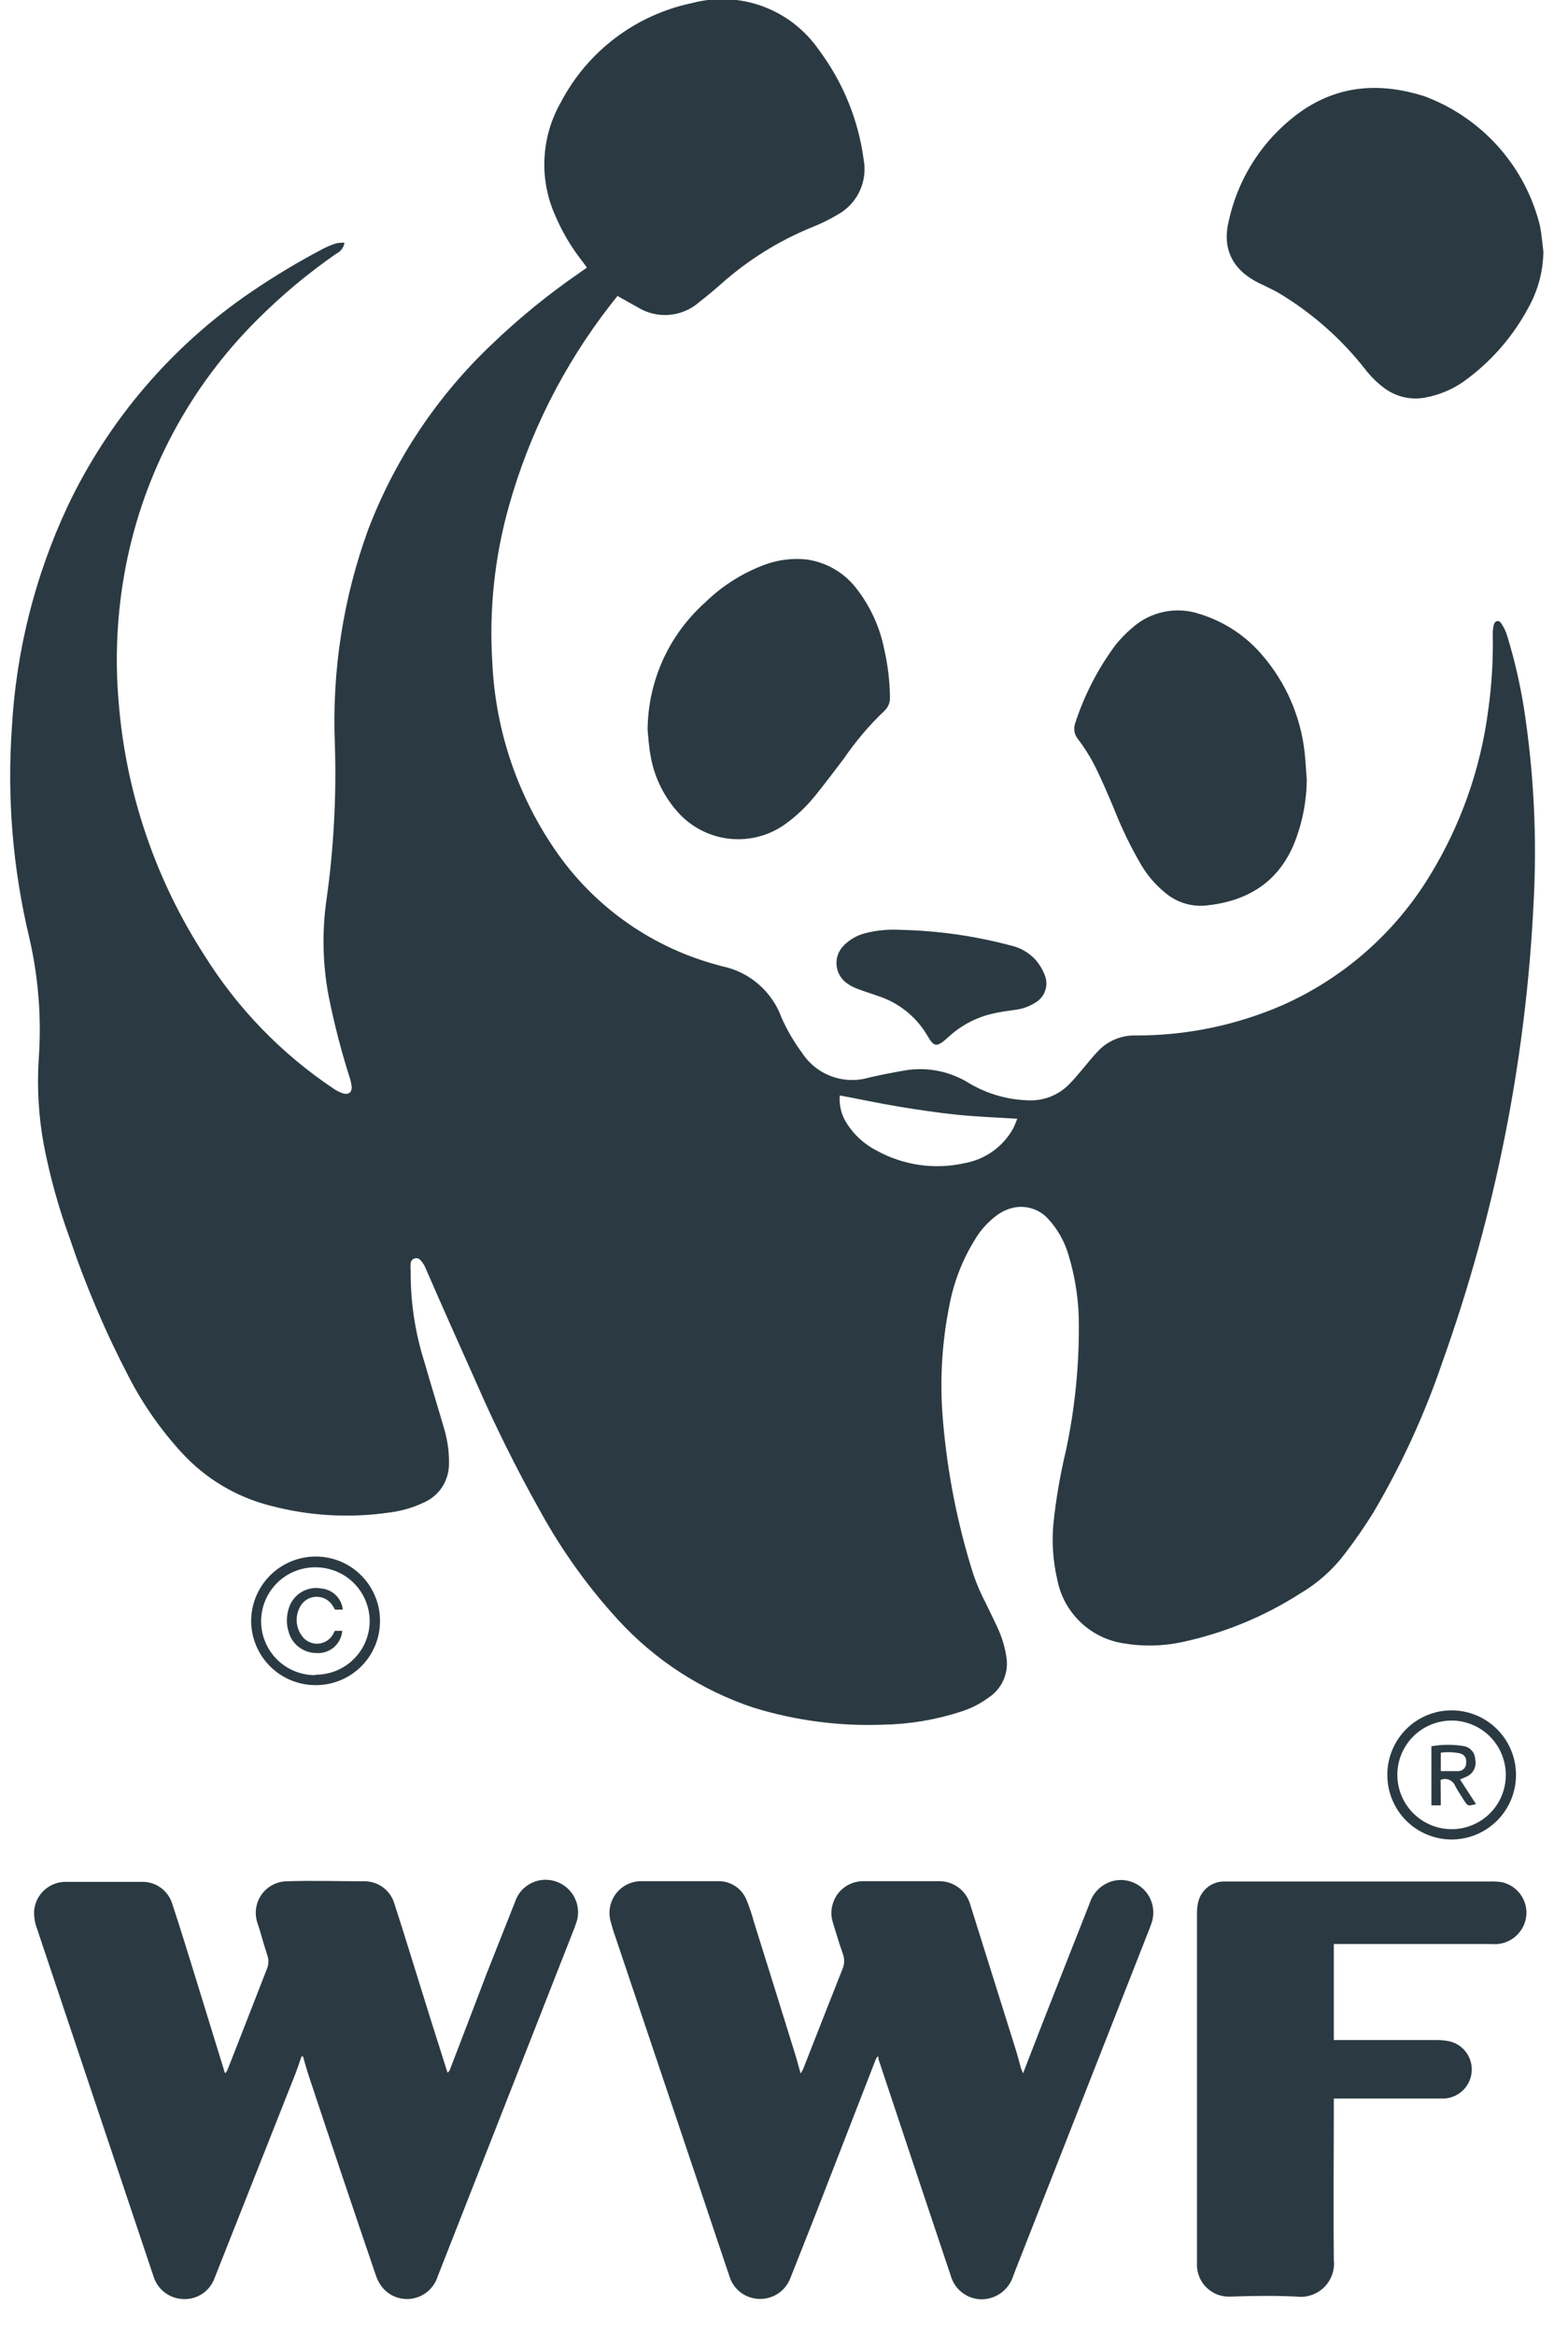 <svg width="43" height="64" viewBox="0 0 43 64" fill="none" xmlns="http://www.w3.org/2000/svg">
<path d="M9.447 6.654C9.436 6.72 9.409 6.783 9.368 6.836C9.327 6.889 9.274 6.931 9.213 6.959C8.433 7.501 7.704 8.112 7.033 8.785C5.203 10.612 3.957 12.944 3.457 15.482C3.212 16.727 3.144 18.001 3.256 19.265C3.455 21.729 4.261 24.105 5.603 26.181C6.51 27.636 7.715 28.881 9.14 29.834C9.221 29.892 9.31 29.937 9.405 29.968C9.563 30.017 9.663 29.931 9.642 29.767C9.627 29.663 9.601 29.561 9.566 29.462C9.341 28.747 9.155 28.019 9.009 27.283C8.846 26.409 8.828 25.514 8.957 24.635C9.154 23.23 9.229 21.812 9.183 20.395C9.101 18.395 9.411 16.398 10.096 14.517C10.829 12.597 11.982 10.867 13.472 9.452C14.22 8.732 15.027 8.074 15.882 7.485C15.946 7.439 16.007 7.394 16.095 7.336C16.047 7.269 16.004 7.205 15.958 7.147C15.661 6.769 15.416 6.354 15.228 5.911C15.005 5.415 14.903 4.873 14.932 4.33C14.96 3.787 15.117 3.259 15.389 2.788C15.751 2.101 16.26 1.503 16.88 1.036C17.5 0.568 18.215 0.244 18.975 0.085C19.615 -0.086 20.293 -0.055 20.915 0.173C21.537 0.402 22.073 0.816 22.451 1.361C23.112 2.241 23.537 3.277 23.684 4.368C23.741 4.666 23.701 4.974 23.571 5.248C23.441 5.521 23.227 5.746 22.959 5.89C22.739 6.021 22.508 6.134 22.268 6.228C21.359 6.599 20.519 7.122 19.785 7.774C19.587 7.951 19.383 8.118 19.176 8.28C18.946 8.483 18.656 8.606 18.349 8.631C18.043 8.655 17.737 8.58 17.477 8.417L16.933 8.112L16.722 8.38C15.452 10.019 14.511 11.889 13.952 13.887C13.561 15.281 13.409 16.731 13.502 18.175C13.59 20.061 14.217 21.881 15.31 23.42C16.381 24.922 17.945 25.999 19.73 26.464L19.794 26.483C20.168 26.558 20.515 26.729 20.803 26.978C21.091 27.228 21.31 27.548 21.438 27.907C21.587 28.239 21.772 28.555 21.988 28.848C22.18 29.146 22.462 29.375 22.795 29.499C23.127 29.623 23.49 29.636 23.83 29.536C24.18 29.456 24.53 29.386 24.883 29.329C25.477 29.246 26.081 29.377 26.588 29.697C27.078 29.985 27.633 30.144 28.201 30.16C28.409 30.169 28.617 30.134 28.81 30.058C29.004 29.981 29.179 29.864 29.324 29.715C29.455 29.584 29.574 29.438 29.693 29.298C29.811 29.158 29.954 28.976 30.098 28.826C30.228 28.683 30.388 28.57 30.566 28.493C30.744 28.416 30.936 28.378 31.13 28.382C32.515 28.388 33.886 28.107 35.157 27.557C36.838 26.814 38.252 25.574 39.208 24.005C40.057 22.622 40.604 21.075 40.812 19.466C40.909 18.779 40.95 18.084 40.937 17.39C40.934 17.298 40.944 17.206 40.968 17.116C41.001 17.01 41.099 16.988 41.163 17.077C41.24 17.187 41.298 17.309 41.336 17.439C41.532 18.081 41.684 18.736 41.79 19.399C42.066 21.183 42.155 22.991 42.054 24.793C41.842 29.071 41.001 33.295 39.558 37.328C39.07 38.764 38.436 40.147 37.665 41.453C37.42 41.849 37.155 42.232 36.871 42.6C36.539 43.036 36.125 43.401 35.653 43.678C34.665 44.311 33.571 44.761 32.423 45.008C31.897 45.122 31.353 45.134 30.822 45.045C30.375 44.979 29.96 44.777 29.633 44.465C29.306 44.154 29.083 43.749 28.996 43.306C28.877 42.797 28.84 42.272 28.889 41.751C28.96 41.083 29.074 40.42 29.23 39.766C29.47 38.646 29.589 37.503 29.586 36.357C29.592 35.691 29.495 35.028 29.3 34.391C29.193 34.026 29.003 33.691 28.746 33.411C28.637 33.29 28.501 33.198 28.349 33.142C28.197 33.086 28.033 33.067 27.872 33.088C27.68 33.116 27.498 33.191 27.343 33.307C27.096 33.488 26.889 33.717 26.734 33.98C26.402 34.516 26.169 35.108 26.046 35.727C25.83 36.773 25.766 37.844 25.857 38.908C25.976 40.356 26.258 41.785 26.698 43.169C26.792 43.438 26.906 43.7 27.038 43.952C27.169 44.232 27.315 44.503 27.431 44.789C27.508 44.985 27.563 45.19 27.596 45.398C27.635 45.613 27.61 45.835 27.524 46.037C27.438 46.238 27.294 46.41 27.111 46.53C26.88 46.7 26.622 46.831 26.347 46.917C25.659 47.14 24.941 47.26 24.217 47.273C23.013 47.318 21.809 47.16 20.658 46.804C19.232 46.329 17.952 45.497 16.939 44.387C16.122 43.494 15.414 42.507 14.829 41.447C14.166 40.268 13.563 39.056 13.024 37.815C12.57 36.798 12.111 35.776 11.669 34.756C11.637 34.678 11.591 34.605 11.533 34.543C11.513 34.519 11.487 34.501 11.458 34.492C11.429 34.483 11.397 34.483 11.368 34.493C11.338 34.502 11.313 34.52 11.294 34.544C11.275 34.568 11.264 34.597 11.262 34.628C11.255 34.692 11.255 34.756 11.262 34.82C11.254 35.665 11.379 36.507 11.633 37.313C11.812 37.94 12.007 38.561 12.187 39.185C12.28 39.502 12.322 39.832 12.312 40.162C12.306 40.375 12.241 40.582 12.125 40.76C12.008 40.938 11.844 41.08 11.651 41.17C11.349 41.318 11.024 41.414 10.689 41.456C9.596 41.617 8.482 41.553 7.414 41.27C6.477 41.033 5.63 40.526 4.979 39.812C4.408 39.189 3.921 38.493 3.533 37.742C2.891 36.511 2.346 35.232 1.904 33.916C1.602 33.089 1.367 32.239 1.201 31.374C1.059 30.605 1.012 29.823 1.061 29.043C1.144 27.907 1.054 26.766 0.793 25.658C0.35 23.791 0.192 21.867 0.325 19.953C0.441 17.854 0.957 15.797 1.847 13.893C2.977 11.505 4.727 9.465 6.915 7.984C7.537 7.562 8.182 7.174 8.848 6.825C8.968 6.762 9.093 6.71 9.222 6.669C9.296 6.654 9.372 6.649 9.447 6.654ZM23.029 30.041C23.009 30.305 23.076 30.568 23.221 30.79C23.421 31.107 23.703 31.364 24.037 31.535C24.77 31.941 25.627 32.065 26.445 31.883C26.718 31.835 26.977 31.729 27.205 31.571C27.432 31.413 27.623 31.208 27.763 30.969C27.812 30.884 27.845 30.793 27.897 30.665C27.328 30.628 26.786 30.61 26.25 30.555C25.714 30.5 25.172 30.418 24.637 30.33C24.101 30.242 23.577 30.126 23.029 30.026V30.041Z" fill="#2B3A42"/>
<path d="M24.074 56.362C24.053 56.383 24.035 56.406 24.022 56.432L22.36 60.709C22.135 61.281 21.909 61.853 21.681 62.426C21.603 62.644 21.443 62.823 21.235 62.924C21.026 63.025 20.787 63.041 20.567 62.968C20.434 62.925 20.313 62.85 20.215 62.75C20.116 62.649 20.044 62.526 20.004 62.392C19.739 61.607 19.474 60.819 19.212 60.033C18.431 57.71 17.649 55.385 16.866 53.059C16.82 52.932 16.783 52.801 16.747 52.67C16.711 52.542 16.704 52.407 16.728 52.276C16.752 52.145 16.805 52.022 16.884 51.915C16.963 51.808 17.066 51.721 17.184 51.659C17.302 51.598 17.433 51.565 17.566 51.562C18.281 51.562 19 51.562 19.715 51.562C19.881 51.562 20.043 51.614 20.18 51.709C20.316 51.804 20.421 51.939 20.479 52.095C20.557 52.287 20.623 52.484 20.677 52.685C21.054 53.884 21.428 55.085 21.8 56.286C21.855 56.457 21.897 56.627 21.955 56.831C21.979 56.798 22.001 56.764 22.019 56.727C22.378 55.814 22.734 54.901 23.097 53.988C23.128 53.921 23.146 53.848 23.149 53.774C23.152 53.699 23.141 53.625 23.115 53.556C23.014 53.273 22.929 52.986 22.841 52.697C22.785 52.526 22.785 52.342 22.841 52.171C22.896 51.995 23.005 51.842 23.153 51.733C23.301 51.623 23.479 51.564 23.663 51.562C24.365 51.562 25.066 51.562 25.766 51.562C25.954 51.563 26.137 51.625 26.288 51.737C26.439 51.85 26.549 52.009 26.603 52.189L27.845 56.146C27.903 56.323 27.946 56.505 27.997 56.682C28.013 56.727 28.034 56.77 28.055 56.831L28.567 55.51C29.005 54.392 29.444 53.276 29.885 52.161C29.932 52.013 30.017 51.879 30.131 51.772C30.245 51.666 30.384 51.59 30.536 51.553C30.689 51.518 30.848 51.523 30.997 51.569C31.147 51.615 31.282 51.699 31.389 51.814C31.495 51.928 31.57 52.068 31.605 52.221C31.64 52.373 31.635 52.532 31.589 52.682C31.568 52.749 31.541 52.816 31.516 52.883L27.845 62.228C27.818 62.295 27.794 62.365 27.769 62.432C27.703 62.607 27.585 62.757 27.431 62.863C27.277 62.968 27.094 63.024 26.908 63.022C26.72 63.019 26.538 62.956 26.389 62.842C26.239 62.728 26.13 62.569 26.077 62.389C25.718 61.318 25.359 60.246 25.002 59.175C24.698 58.262 24.393 57.348 24.089 56.435C24.098 56.42 24.098 56.399 24.074 56.362Z" fill="#2B3A42"/>
<path d="M8.269 56.365C8.211 56.529 8.156 56.7 8.092 56.864C7.356 58.723 6.619 60.584 5.882 62.447C5.819 62.62 5.703 62.768 5.549 62.871C5.396 62.973 5.214 63.024 5.03 63.016C4.848 63.012 4.671 62.951 4.525 62.842C4.379 62.733 4.27 62.581 4.214 62.407C3.147 59.229 2.082 56.051 1.018 52.873C0.956 52.713 0.929 52.543 0.936 52.371C0.955 52.154 1.055 51.953 1.216 51.806C1.376 51.66 1.586 51.579 1.804 51.58C2.498 51.58 3.193 51.58 3.889 51.58C4.076 51.576 4.259 51.633 4.41 51.743C4.561 51.853 4.672 52.01 4.726 52.189C4.921 52.779 5.103 53.373 5.289 53.969L6.141 56.733C6.141 56.761 6.159 56.782 6.175 56.828C6.196 56.803 6.215 56.776 6.233 56.748C6.592 55.835 6.948 54.922 7.31 53.991C7.369 53.862 7.376 53.716 7.328 53.583C7.225 53.278 7.152 52.974 7.048 52.669C7.011 52.542 7.004 52.407 7.028 52.276C7.051 52.145 7.105 52.021 7.184 51.914C7.263 51.807 7.366 51.72 7.485 51.66C7.603 51.599 7.734 51.566 7.867 51.565C8.582 51.54 9.295 51.565 10.013 51.565C10.198 51.568 10.376 51.632 10.521 51.745C10.667 51.859 10.772 52.017 10.82 52.195C10.999 52.74 11.167 53.288 11.337 53.832C11.636 54.8 11.94 55.769 12.25 56.739C12.25 56.761 12.266 56.779 12.278 56.812C12.299 56.792 12.318 56.768 12.333 56.742C12.674 55.856 13.013 54.968 13.352 54.079C13.608 53.428 13.87 52.776 14.126 52.125C14.176 51.975 14.266 51.841 14.386 51.738C14.506 51.635 14.652 51.565 14.807 51.537C14.952 51.512 15.101 51.523 15.241 51.569C15.38 51.615 15.506 51.695 15.608 51.802C15.709 51.909 15.782 52.038 15.821 52.18C15.86 52.322 15.863 52.471 15.83 52.615C15.809 52.682 15.787 52.752 15.763 52.819L12.001 62.401C11.955 62.545 11.873 62.675 11.763 62.778C11.652 62.881 11.517 62.955 11.37 62.99C11.224 63.026 11.07 63.023 10.925 62.983C10.779 62.942 10.646 62.864 10.54 62.757C10.437 62.648 10.359 62.519 10.311 62.377C9.688 60.55 9.07 58.715 8.458 56.87C8.403 56.703 8.357 56.529 8.308 56.362L8.269 56.365Z" fill="#2B3A42"/>
<path d="M36.578 57.522V57.796C36.578 59.175 36.563 60.559 36.578 61.938C36.594 62.075 36.578 62.214 36.533 62.344C36.487 62.474 36.413 62.592 36.316 62.689C36.218 62.786 36.1 62.86 35.97 62.905C35.84 62.95 35.702 62.965 35.565 62.949C34.956 62.919 34.347 62.928 33.738 62.949C33.617 62.955 33.496 62.935 33.382 62.891C33.269 62.847 33.166 62.78 33.08 62.694C32.994 62.608 32.927 62.505 32.883 62.392C32.839 62.279 32.819 62.157 32.825 62.036C32.825 58.831 32.825 55.625 32.825 52.417C32.826 52.314 32.839 52.212 32.865 52.112C32.904 51.963 32.991 51.83 33.111 51.732C33.232 51.635 33.38 51.578 33.534 51.571C33.601 51.571 33.665 51.571 33.729 51.571H40.858C40.972 51.566 41.087 51.573 41.199 51.592C41.396 51.639 41.569 51.753 41.69 51.915C41.811 52.077 41.871 52.276 41.859 52.478C41.846 52.683 41.759 52.877 41.616 53.024C41.473 53.172 41.282 53.264 41.077 53.285C40.998 53.289 40.919 53.289 40.84 53.285H36.578V55.917H39.443C39.545 55.919 39.647 55.93 39.747 55.951C39.937 55.995 40.105 56.107 40.217 56.267C40.329 56.426 40.379 56.622 40.356 56.816C40.334 57 40.249 57.171 40.116 57.299C39.982 57.427 39.807 57.505 39.622 57.519C39.503 57.519 39.382 57.519 39.257 57.519H36.822L36.578 57.522Z" fill="#2B3A42"/>
<path d="M42.325 6.898C42.318 7.438 42.176 7.967 41.911 8.438C41.508 9.191 40.946 9.849 40.264 10.365C39.92 10.636 39.515 10.819 39.084 10.898C38.886 10.935 38.682 10.93 38.487 10.883C38.291 10.836 38.108 10.749 37.948 10.627C37.759 10.485 37.59 10.318 37.446 10.131C36.801 9.306 36.012 8.605 35.117 8.061C34.974 7.972 34.813 7.899 34.661 7.823L34.545 7.769C33.818 7.418 33.501 6.837 33.699 6.049C33.962 4.847 34.66 3.786 35.659 3.069C36.706 2.326 37.857 2.256 39.056 2.636C39.837 2.925 40.535 3.401 41.089 4.022C41.643 4.644 42.037 5.392 42.234 6.201C42.276 6.426 42.295 6.654 42.325 6.898Z" fill="#2B3A42"/>
<path d="M35.836 21.359C35.832 21.97 35.712 22.574 35.483 23.14C35.026 24.224 34.159 24.714 33.048 24.823C32.649 24.854 32.254 24.726 31.949 24.467C31.694 24.258 31.476 24.007 31.306 23.724C31.009 23.218 30.752 22.689 30.539 22.142C30.375 21.755 30.21 21.365 30.022 20.988C29.891 20.733 29.739 20.491 29.565 20.263C29.514 20.203 29.48 20.131 29.466 20.053C29.453 19.976 29.459 19.896 29.486 19.822C29.734 19.057 30.104 18.338 30.582 17.691C30.719 17.517 30.875 17.357 31.045 17.213C31.293 16.989 31.598 16.836 31.926 16.769C32.254 16.702 32.594 16.724 32.911 16.833C33.571 17.037 34.16 17.424 34.609 17.95C35.261 18.702 35.668 19.634 35.778 20.623C35.806 20.875 35.815 21.119 35.836 21.359Z" fill="#2B3A42"/>
<path d="M17.76 20.017C17.762 19.358 17.902 18.708 18.171 18.107C18.44 17.506 18.832 16.968 19.322 16.528C19.802 16.055 20.38 15.691 21.014 15.463C21.36 15.342 21.727 15.298 22.092 15.332C22.631 15.398 23.123 15.674 23.462 16.099C23.86 16.6 24.131 17.188 24.253 17.816C24.348 18.235 24.399 18.662 24.405 19.091C24.411 19.166 24.4 19.241 24.372 19.311C24.344 19.381 24.3 19.443 24.244 19.493C23.834 19.884 23.467 20.316 23.148 20.784C22.883 21.131 22.622 21.481 22.348 21.819C22.104 22.12 21.82 22.386 21.505 22.61C21.077 22.905 20.559 23.041 20.042 22.994C19.525 22.946 19.041 22.719 18.674 22.352C18.232 21.897 17.94 21.318 17.837 20.692C17.791 20.437 17.776 20.178 17.76 20.017Z" fill="#2B3A42"/>
<path d="M24.676 25.486C25.704 25.507 26.726 25.651 27.72 25.916C27.979 25.974 28.215 26.11 28.396 26.305C28.508 26.435 28.597 26.583 28.657 26.744C28.708 26.879 28.709 27.029 28.659 27.165C28.609 27.301 28.513 27.415 28.386 27.486C28.223 27.589 28.039 27.654 27.848 27.678C27.65 27.706 27.449 27.73 27.254 27.776C26.79 27.876 26.361 28.099 26.012 28.421L25.948 28.479C25.689 28.704 25.61 28.692 25.443 28.406C25.155 27.903 24.697 27.52 24.152 27.325C23.951 27.252 23.744 27.191 23.544 27.115C23.428 27.075 23.32 27.019 23.221 26.948C23.141 26.89 23.074 26.815 23.026 26.729C22.977 26.643 22.948 26.547 22.941 26.448C22.933 26.35 22.947 26.251 22.982 26.158C23.017 26.066 23.071 25.982 23.142 25.913C23.304 25.749 23.509 25.633 23.732 25.578C24.04 25.499 24.358 25.468 24.676 25.486Z" fill="#2B3A42"/>
<path d="M8.662 46.189C8.429 46.19 8.199 46.145 7.984 46.057C7.768 45.969 7.573 45.839 7.408 45.675C7.243 45.511 7.112 45.316 7.023 45.101C6.933 44.886 6.887 44.656 6.887 44.423C6.891 43.957 7.077 43.511 7.407 43.182C7.737 42.852 8.184 42.666 8.65 42.664C8.883 42.663 9.114 42.708 9.329 42.796C9.545 42.885 9.741 43.015 9.905 43.18C10.07 43.345 10.2 43.541 10.289 43.756C10.378 43.971 10.423 44.203 10.421 44.435C10.421 44.666 10.375 44.895 10.287 45.107C10.198 45.32 10.068 45.514 9.905 45.676C9.742 45.839 9.548 45.968 9.334 46.056C9.121 46.144 8.893 46.189 8.662 46.189ZM8.662 45.903C8.856 45.903 9.049 45.864 9.228 45.79C9.408 45.715 9.571 45.606 9.708 45.468C9.845 45.33 9.954 45.167 10.028 44.987C10.102 44.807 10.139 44.615 10.138 44.42C10.133 44.03 9.973 43.657 9.695 43.383C9.416 43.11 9.04 42.958 8.65 42.959C8.456 42.958 8.263 42.995 8.083 43.068C7.903 43.141 7.739 43.249 7.601 43.386C7.463 43.523 7.353 43.685 7.277 43.864C7.202 44.043 7.163 44.235 7.161 44.429C7.16 44.623 7.197 44.815 7.27 44.995C7.343 45.175 7.451 45.338 7.587 45.476C7.724 45.614 7.886 45.724 8.064 45.799C8.243 45.874 8.435 45.914 8.629 45.915L8.662 45.903Z" fill="#2B3A42"/>
<path d="M38.046 48.66C38.043 48.429 38.087 48.199 38.173 47.985C38.259 47.77 38.387 47.574 38.549 47.409C38.711 47.243 38.904 47.112 39.117 47.021C39.33 46.93 39.558 46.882 39.79 46.88H39.808C40.275 46.881 40.723 47.066 41.054 47.396C41.384 47.725 41.571 48.172 41.574 48.639C41.575 48.872 41.531 49.103 41.443 49.319C41.355 49.535 41.225 49.731 41.061 49.897C40.897 50.062 40.702 50.193 40.487 50.283C40.272 50.373 40.041 50.419 39.808 50.42C39.341 50.419 38.894 50.233 38.564 49.904C38.234 49.574 38.047 49.127 38.046 48.66ZM41.294 48.66C41.295 48.465 41.258 48.271 41.185 48.09C41.112 47.908 41.003 47.743 40.866 47.604C40.729 47.465 40.566 47.354 40.386 47.278C40.206 47.201 40.013 47.161 39.818 47.16C39.423 47.157 39.044 47.311 38.763 47.588C38.482 47.865 38.323 48.242 38.32 48.636C38.317 49.031 38.471 49.41 38.748 49.691C39.025 49.973 39.401 50.133 39.796 50.137C39.991 50.139 40.184 50.102 40.364 50.029C40.545 49.957 40.71 49.85 40.849 49.713C40.988 49.577 41.099 49.415 41.175 49.236C41.252 49.057 41.292 48.864 41.294 48.669V48.66Z" fill="#2B3A42"/>
<path d="M9.401 44.119H9.188L9.121 44.009C9.073 43.931 9.005 43.868 8.923 43.825C8.842 43.783 8.751 43.763 8.66 43.767C8.568 43.771 8.479 43.8 8.403 43.85C8.326 43.9 8.264 43.97 8.223 44.052C8.16 44.17 8.13 44.303 8.136 44.436C8.143 44.569 8.185 44.699 8.26 44.81C8.307 44.888 8.375 44.952 8.455 44.994C8.536 45.037 8.627 45.057 8.718 45.053C8.809 45.048 8.897 45.019 8.973 44.968C9.049 44.917 9.11 44.847 9.149 44.764L9.182 44.7H9.386C9.372 44.875 9.289 45.038 9.156 45.152C9.022 45.266 8.849 45.323 8.674 45.309C8.496 45.308 8.324 45.247 8.185 45.137C8.046 45.027 7.948 44.873 7.907 44.7C7.853 44.514 7.853 44.315 7.907 44.128C7.955 43.927 8.081 43.753 8.256 43.644C8.431 43.535 8.643 43.499 8.844 43.544C8.988 43.563 9.121 43.631 9.222 43.735C9.323 43.839 9.386 43.975 9.401 44.119Z" fill="#2B3A42"/>
<path d="M39.512 49.483H39.254C39.254 48.941 39.254 48.402 39.254 47.864C39.556 47.811 39.865 47.811 40.167 47.864C40.248 47.884 40.319 47.93 40.372 47.995C40.424 48.059 40.453 48.14 40.456 48.223C40.477 48.315 40.466 48.411 40.426 48.496C40.385 48.581 40.316 48.65 40.231 48.691C40.176 48.719 40.118 48.74 40.039 48.774L40.477 49.449C40.252 49.507 40.252 49.51 40.142 49.337C40.033 49.163 39.975 49.087 39.908 48.953C39.893 48.916 39.871 48.881 39.842 48.852C39.814 48.824 39.78 48.8 39.742 48.785C39.705 48.769 39.665 48.761 39.624 48.761C39.584 48.762 39.544 48.77 39.506 48.786L39.512 49.483ZM39.512 48.545C39.692 48.545 39.85 48.545 40.002 48.545C40.032 48.544 40.06 48.536 40.086 48.524C40.112 48.511 40.135 48.493 40.154 48.471C40.173 48.449 40.188 48.424 40.197 48.397C40.206 48.369 40.209 48.34 40.206 48.311C40.212 48.283 40.211 48.254 40.205 48.226C40.199 48.198 40.188 48.171 40.171 48.148C40.155 48.124 40.134 48.104 40.11 48.089C40.085 48.074 40.058 48.063 40.03 48.058C39.86 48.023 39.685 48.017 39.512 48.04V48.545Z" fill="#2B3A42"/>
</svg>
